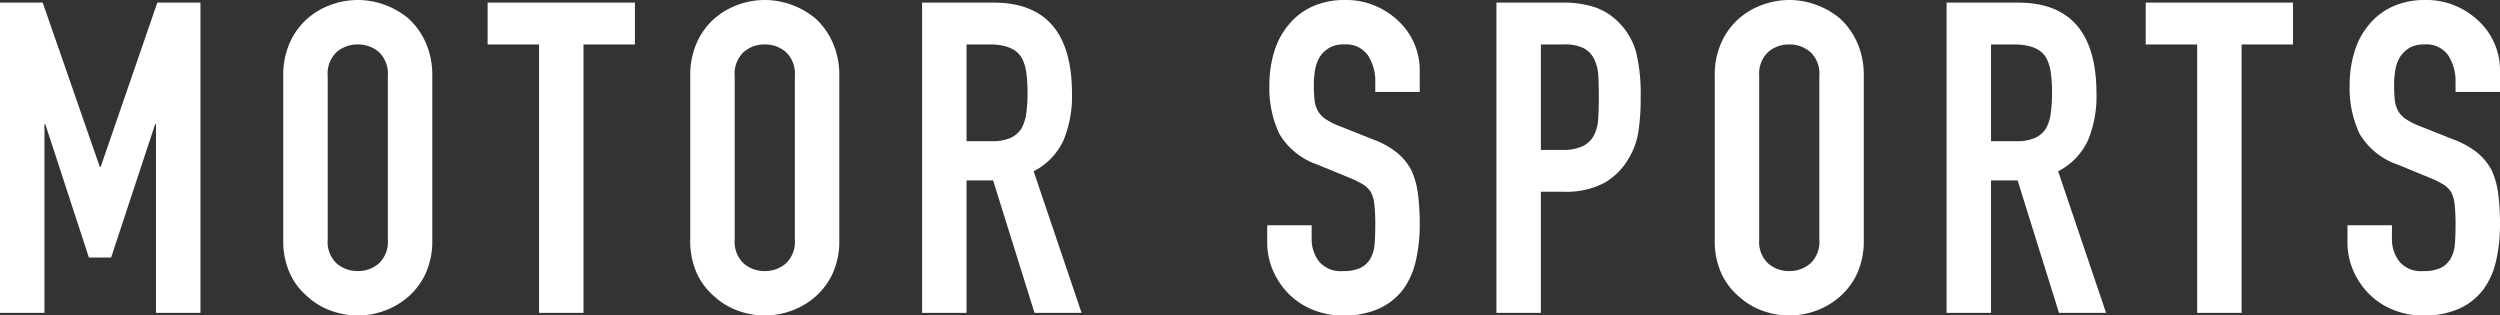 <svg xmlns="http://www.w3.org/2000/svg" width="286.85" height="36.2" viewBox="0 0 286.85 36.2">
  <rect x="0" y="0" width="286.85" height="36.2" fill="#333333" stroke="none"/>
  <path id="パス_130" data-name="パス 130" d="M-142.925,0V-35.6h4.9l6.55,18.85h.1l6.5-18.85h4.95V0h-5.1V-21.65h-.1l-5.05,15.3h-2.55l-5-15.3h-.1V0Zm32.5-27.2a9.1,9.1,0,0,1,.75-3.8,8.03,8.03,0,0,1,2-2.75,8.455,8.455,0,0,1,2.725-1.6,9.006,9.006,0,0,1,3.075-.55,9.006,9.006,0,0,1,3.075.55,9.064,9.064,0,0,1,2.775,1.6A8.372,8.372,0,0,1-94.075-31a9.1,9.1,0,0,1,.75,3.8V-8.4a9.013,9.013,0,0,1-.75,3.85,7.943,7.943,0,0,1-1.95,2.65A8.574,8.574,0,0,1-98.8-.25a9.006,9.006,0,0,1-3.075.55,9.006,9.006,0,0,1-3.075-.55,8.023,8.023,0,0,1-2.725-1.65,7.633,7.633,0,0,1-2-2.65,9.013,9.013,0,0,1-.75-3.85Zm5.1,18.8A3.39,3.39,0,0,0-104.3-5.675a3.615,3.615,0,0,0,2.425.875,3.615,3.615,0,0,0,2.425-.875A3.39,3.39,0,0,0-98.425-8.4V-27.2a3.39,3.39,0,0,0-1.025-2.725,3.615,3.615,0,0,0-2.425-.875,3.615,3.615,0,0,0-2.425.875,3.39,3.39,0,0,0-1.025,2.725ZM-81.075,0V-30.8h-5.9v-4.8h16.9v4.8h-5.9V0Zm17.35-27.2a9.1,9.1,0,0,1,.75-3.8,8.03,8.03,0,0,1,2-2.75,8.455,8.455,0,0,1,2.725-1.6,9.006,9.006,0,0,1,3.075-.55,9.006,9.006,0,0,1,3.075.55,9.064,9.064,0,0,1,2.775,1.6A8.372,8.372,0,0,1-47.375-31a9.1,9.1,0,0,1,.75,3.8V-8.4a9.013,9.013,0,0,1-.75,3.85,7.943,7.943,0,0,1-1.95,2.65A8.574,8.574,0,0,1-52.1-.25,9.006,9.006,0,0,1-55.175.3,9.006,9.006,0,0,1-58.25-.25,8.023,8.023,0,0,1-60.975-1.9a7.633,7.633,0,0,1-2-2.65,9.013,9.013,0,0,1-.75-3.85Zm5.1,18.8A3.39,3.39,0,0,0-57.6-5.675a3.615,3.615,0,0,0,2.425.875,3.615,3.615,0,0,0,2.425-.875A3.39,3.39,0,0,0-51.725-8.4V-27.2a3.39,3.39,0,0,0-1.025-2.725,3.615,3.615,0,0,0-2.425-.875,3.615,3.615,0,0,0-2.425.875A3.39,3.39,0,0,0-58.625-27.2Zm26.6-22.4v11.1h2.9a5.131,5.131,0,0,0,2.15-.375,2.922,2.922,0,0,0,1.25-1.075,4.887,4.887,0,0,0,.55-1.725,16.586,16.586,0,0,0,.15-2.375,16.586,16.586,0,0,0-.15-2.375,4.753,4.753,0,0,0-.6-1.775q-.95-1.4-3.6-1.4ZM-37.125,0V-35.6h8.2q9,0,9,10.45A13.17,13.17,0,0,1-20.9-19.8a7.56,7.56,0,0,1-3.425,3.55L-18.825,0h-5.4l-4.75-15.2h-3.05V0Zm57.1-25.35h-5.1V-26.5a5.445,5.445,0,0,0-.825-3.025A3.051,3.051,0,0,0,11.275-30.8a3.209,3.209,0,0,0-1.7.4,3.353,3.353,0,0,0-1.05,1,4.229,4.229,0,0,0-.55,1.475,9.63,9.63,0,0,0-.15,1.725A16.906,16.906,0,0,0,7.9-24.45a3.322,3.322,0,0,0,.375,1.25,2.78,2.78,0,0,0,.875.95,8.038,8.038,0,0,0,1.575.8l3.9,1.55a9.67,9.67,0,0,1,2.75,1.525,6.593,6.593,0,0,1,1.65,2.025,9.466,9.466,0,0,1,.75,2.725,26.966,26.966,0,0,1,.2,3.475,18.323,18.323,0,0,1-.45,4.175A8.8,8.8,0,0,1,18.075-2.7a7.2,7.2,0,0,1-2.75,2.2,9.7,9.7,0,0,1-4.15.8,9.079,9.079,0,0,1-3.45-.65,8.206,8.206,0,0,1-2.75-1.8A8.76,8.76,0,0,1,3.15-4.825,8.123,8.123,0,0,1,2.475-8.15v-1.9h5.1v1.6A4.166,4.166,0,0,0,8.4-5.925,3.214,3.214,0,0,0,11.175-4.8,4.475,4.475,0,0,0,13.2-5.175,2.692,2.692,0,0,0,14.325-6.25,3.948,3.948,0,0,0,14.8-7.925q.075-.975.075-2.175a21.552,21.552,0,0,0-.1-2.3,3.958,3.958,0,0,0-.4-1.45,2.811,2.811,0,0,0-.925-.9,11.853,11.853,0,0,0-1.525-.75L8.275-17A8.084,8.084,0,0,1,3.85-20.575,12.3,12.3,0,0,1,2.725-26.15a12.933,12.933,0,0,1,.55-3.8,8.643,8.643,0,0,1,1.65-3.1A7.562,7.562,0,0,1,7.6-35.125a8.928,8.928,0,0,1,3.875-.775,8.461,8.461,0,0,1,3.475.7,8.951,8.951,0,0,1,2.725,1.85,7.725,7.725,0,0,1,2.3,5.5ZM28.775,0V-35.6h7.65a11.372,11.372,0,0,1,3.7.55,7.1,7.1,0,0,1,2.9,1.95,7.625,7.625,0,0,1,1.8,3.275,20.481,20.481,0,0,1,.5,5.075,25.174,25.174,0,0,1-.275,4.05,8.467,8.467,0,0,1-1.175,3.1,7.444,7.444,0,0,1-2.8,2.725,9.423,9.423,0,0,1-4.6.975h-2.6V0Zm5.1-30.8v12.1h2.45a5.212,5.212,0,0,0,2.4-.45,2.832,2.832,0,0,0,1.25-1.25,4.569,4.569,0,0,0,.475-1.85q.075-1.1.075-2.45,0-1.25-.05-2.375a5.138,5.138,0,0,0-.45-1.975,2.839,2.839,0,0,0-1.2-1.3,4.764,4.764,0,0,0-2.3-.45Zm19.95,3.6a9.1,9.1,0,0,1,.75-3.8,8.03,8.03,0,0,1,2-2.75,8.455,8.455,0,0,1,2.725-1.6,9.006,9.006,0,0,1,3.075-.55,9.006,9.006,0,0,1,3.075.55,9.064,9.064,0,0,1,2.775,1.6A8.372,8.372,0,0,1,70.175-31a9.1,9.1,0,0,1,.75,3.8V-8.4a9.013,9.013,0,0,1-.75,3.85,7.943,7.943,0,0,1-1.95,2.65A8.574,8.574,0,0,1,65.45-.25,9.006,9.006,0,0,1,62.375.3,9.006,9.006,0,0,1,59.3-.25,8.023,8.023,0,0,1,56.575-1.9a7.633,7.633,0,0,1-2-2.65,9.013,9.013,0,0,1-.75-3.85Zm5.1,18.8A3.39,3.39,0,0,0,59.95-5.675a3.615,3.615,0,0,0,2.425.875A3.615,3.615,0,0,0,64.8-5.675,3.39,3.39,0,0,0,65.825-8.4V-27.2A3.39,3.39,0,0,0,64.8-29.925a3.615,3.615,0,0,0-2.425-.875,3.615,3.615,0,0,0-2.425.875A3.39,3.39,0,0,0,58.925-27.2Zm26.6-22.4v11.1h2.9a5.131,5.131,0,0,0,2.15-.375,2.922,2.922,0,0,0,1.25-1.075,4.887,4.887,0,0,0,.55-1.725,16.587,16.587,0,0,0,.15-2.375,16.587,16.587,0,0,0-.15-2.375,4.753,4.753,0,0,0-.6-1.775q-.95-1.4-3.6-1.4ZM80.425,0V-35.6h8.2q9,0,9,10.45a13.17,13.17,0,0,1-.975,5.35,7.56,7.56,0,0,1-3.425,3.55L98.725,0h-5.4l-4.75-15.2h-3.05V0Zm28.75,0V-30.8h-5.9v-4.8h16.9v4.8h-5.9V0Zm34.75-25.35h-5.1V-26.5A5.445,5.445,0,0,0,138-29.525a3.051,3.051,0,0,0-2.775-1.275,3.209,3.209,0,0,0-1.7.4,3.353,3.353,0,0,0-1.05,1,4.229,4.229,0,0,0-.55,1.475,9.631,9.631,0,0,0-.15,1.725,16.9,16.9,0,0,0,.075,1.75,3.322,3.322,0,0,0,.375,1.25,2.78,2.78,0,0,0,.875.95,8.038,8.038,0,0,0,1.575.8l3.9,1.55a9.67,9.67,0,0,1,2.75,1.525,6.593,6.593,0,0,1,1.65,2.025,9.465,9.465,0,0,1,.75,2.725,26.967,26.967,0,0,1,.2,3.475,18.323,18.323,0,0,1-.45,4.175,8.8,8.8,0,0,1-1.45,3.275,7.2,7.2,0,0,1-2.75,2.2,9.7,9.7,0,0,1-4.15.8,9.079,9.079,0,0,1-3.45-.65,8.206,8.206,0,0,1-2.75-1.8A8.76,8.76,0,0,1,127.1-4.825a8.123,8.123,0,0,1-.675-3.325v-1.9h5.1v1.6a4.166,4.166,0,0,0,.825,2.525A3.214,3.214,0,0,0,135.125-4.8a4.475,4.475,0,0,0,2.025-.375,2.692,2.692,0,0,0,1.125-1.075,3.948,3.948,0,0,0,.475-1.675q.075-.975.075-2.175a21.552,21.552,0,0,0-.1-2.3,3.958,3.958,0,0,0-.4-1.45,2.811,2.811,0,0,0-.925-.9,11.853,11.853,0,0,0-1.525-.75l-3.65-1.5a8.084,8.084,0,0,1-4.425-3.575,12.3,12.3,0,0,1-1.125-5.575,12.934,12.934,0,0,1,.55-3.8,8.643,8.643,0,0,1,1.65-3.1,7.562,7.562,0,0,1,2.675-2.075,8.928,8.928,0,0,1,3.875-.775,8.461,8.461,0,0,1,3.475.7,8.951,8.951,0,0,1,2.725,1.85,7.725,7.725,0,0,1,2.3,5.5Z" transform="translate(142.925 35.9)" fill="#fff"/>
</svg>
